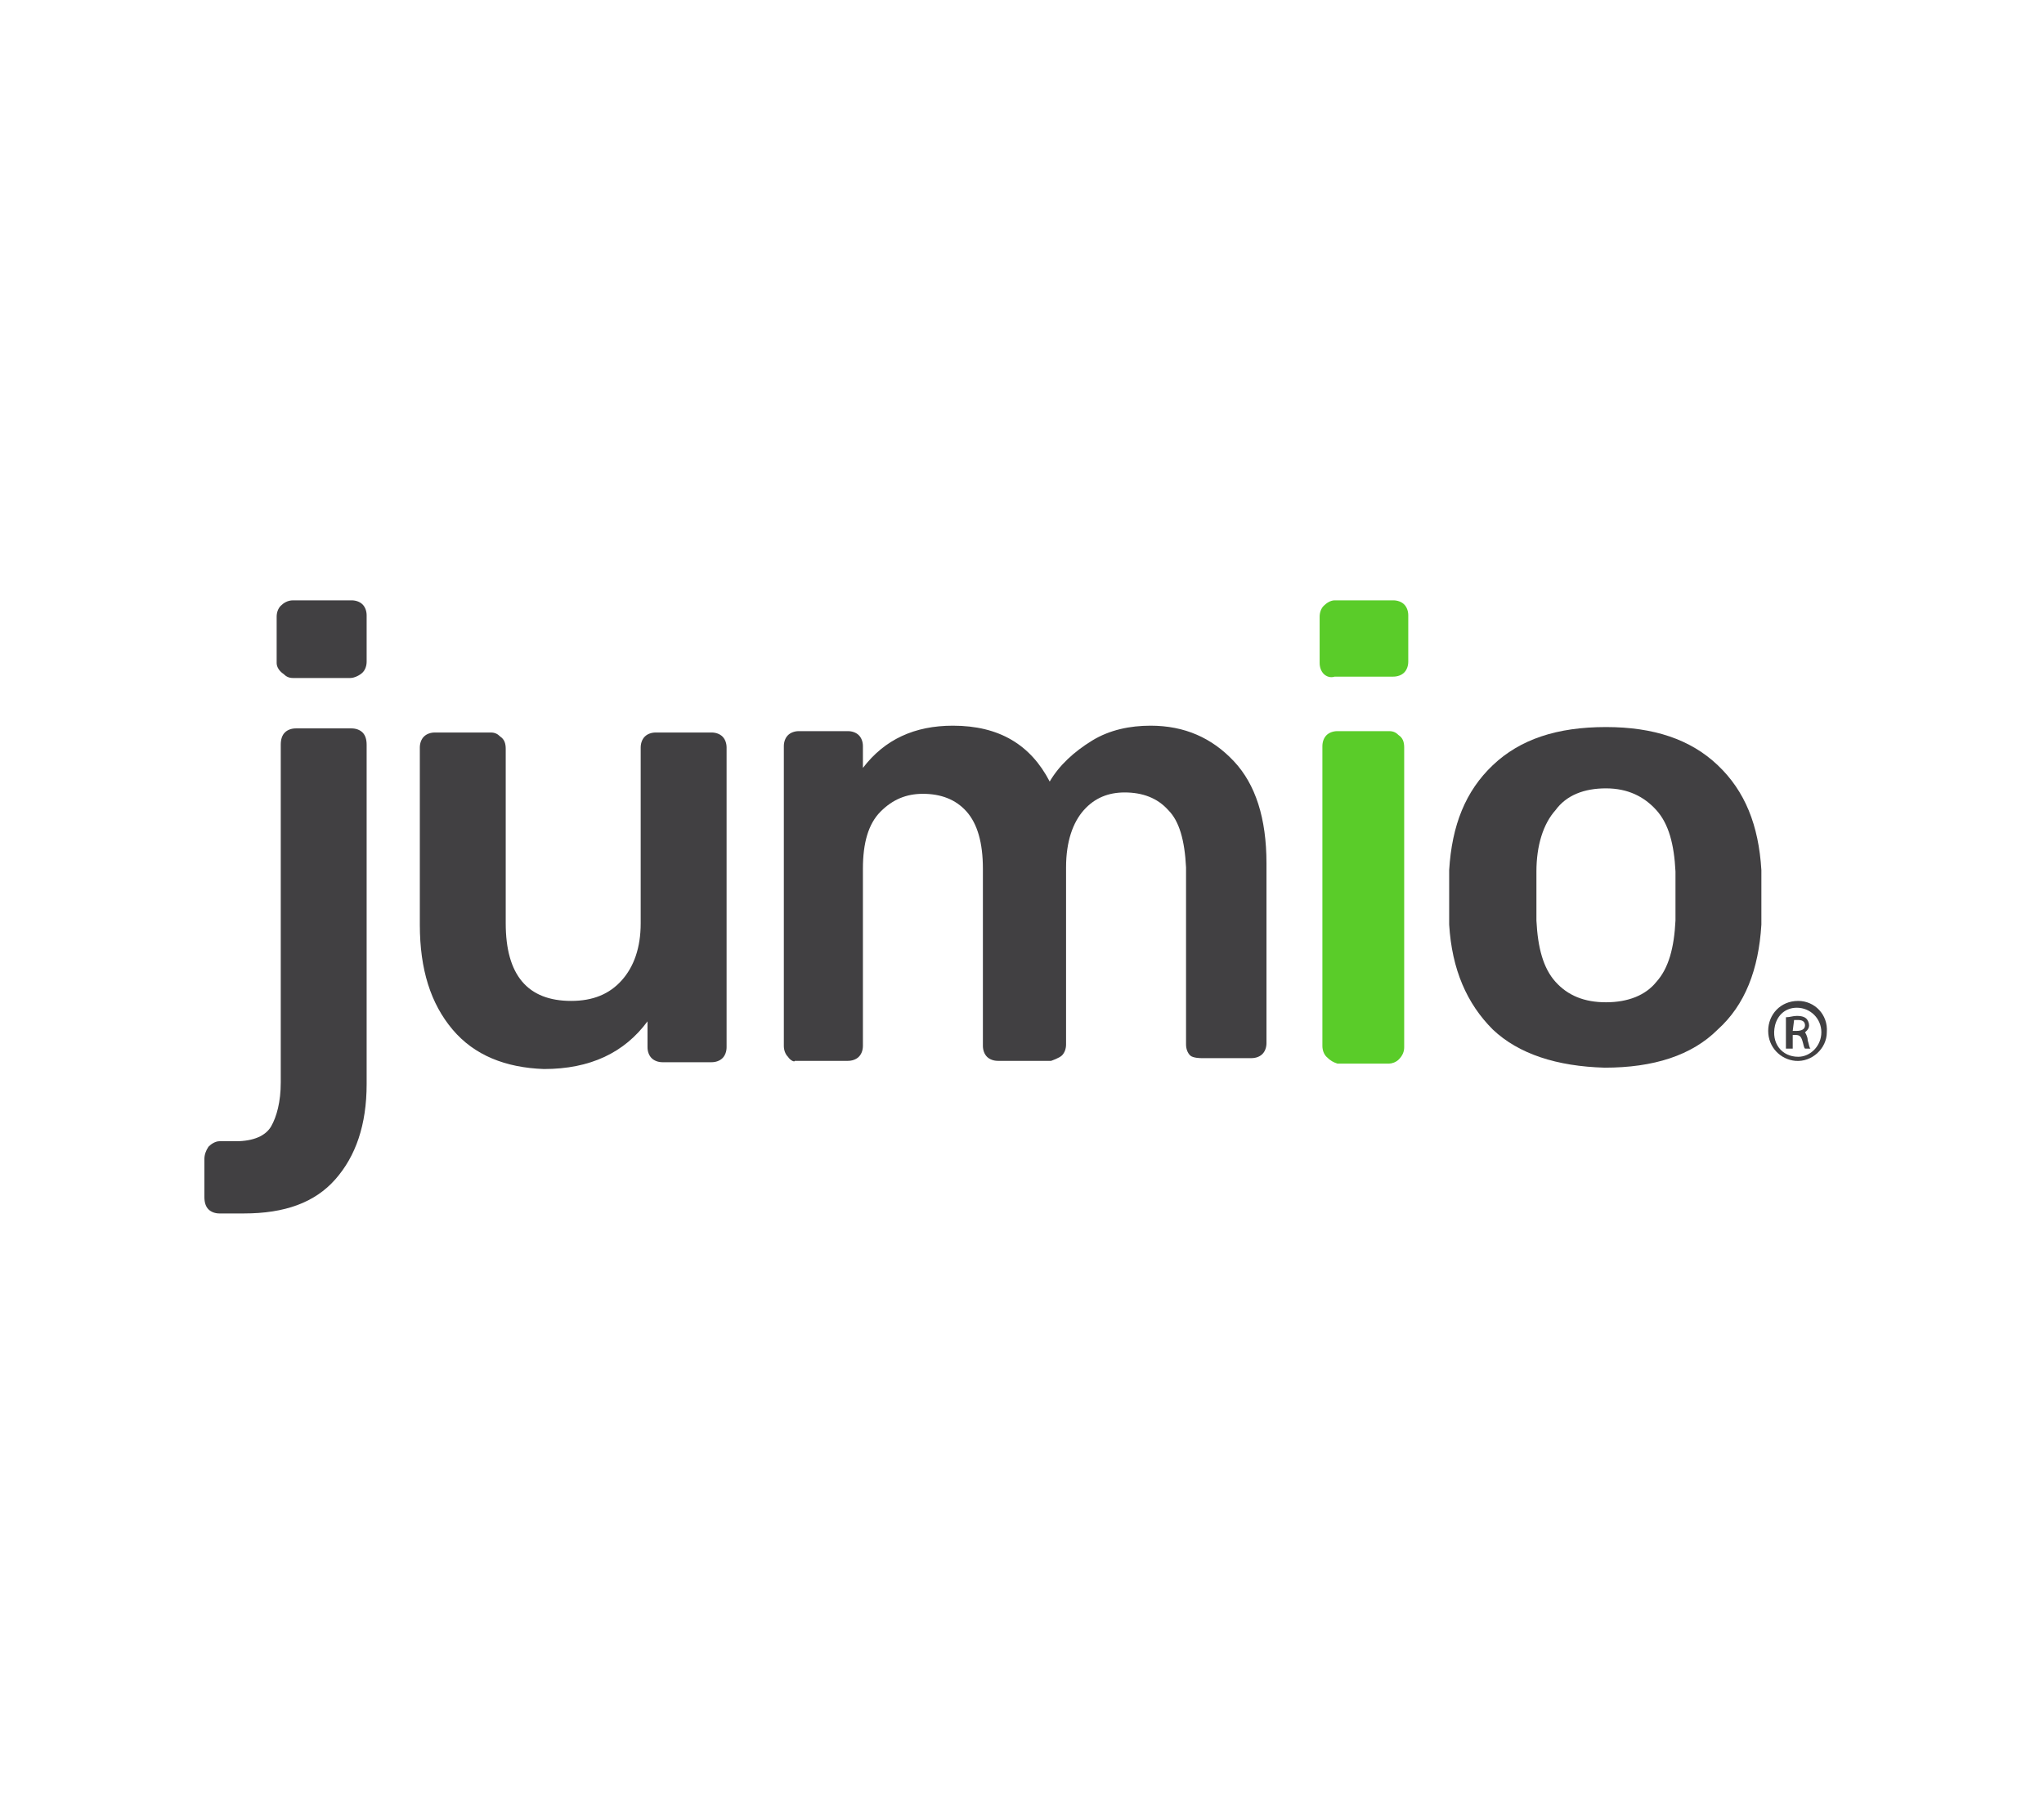 <svg width="160" height="142" viewBox="0 0 160 142" fill="none" xmlns="http://www.w3.org/2000/svg">
<g clip-path="url(#clip0_2660_595)">
<path d="M16.32 94.68C16.107 94.466 16 94.146 16 93.72V90.733C16 90.413 16.107 90.093 16.32 89.773C16.534 89.56 16.854 89.346 17.174 89.346H18.455C19.842 89.346 20.802 88.92 21.229 88.173C21.656 87.426 21.977 86.253 21.977 84.76V58.306C21.977 57.88 22.083 57.56 22.297 57.346C22.51 57.133 22.83 57.026 23.15 57.026H27.526C27.846 57.026 28.166 57.133 28.38 57.346C28.593 57.56 28.7 57.88 28.7 58.306V84.866C28.7 88.066 27.846 90.52 26.245 92.333C24.645 94.146 22.297 95 19.095 95H17.174C16.854 95 16.534 94.893 16.32 94.68Z" fill="#414042"/>
<path d="M35.425 80.6C33.717 78.573 32.863 75.907 32.863 72.387V58.52C32.863 58.2 32.97 57.88 33.183 57.667C33.397 57.453 33.717 57.347 34.037 57.347H38.413C38.733 57.347 38.947 57.453 39.16 57.667C39.48 57.88 39.587 58.2 39.587 58.627V72.28C39.587 76.333 41.294 78.36 44.709 78.36C46.417 78.36 47.698 77.827 48.658 76.76C49.619 75.693 50.152 74.2 50.152 72.28V58.52C50.152 58.2 50.259 57.88 50.472 57.667C50.686 57.453 51.006 57.347 51.326 57.347H55.702C56.022 57.347 56.342 57.453 56.556 57.667C56.769 57.88 56.876 58.2 56.876 58.52V81.987C56.876 82.307 56.769 82.627 56.556 82.84C56.342 83.053 56.022 83.16 55.702 83.16H51.86C51.54 83.16 51.22 83.053 51.006 82.84C50.793 82.627 50.686 82.307 50.686 81.987V79.96C48.872 82.413 46.204 83.693 42.575 83.693C39.587 83.587 37.132 82.627 35.425 80.6Z" fill="#414042"/>
<path d="M61.678 82.734C61.464 82.52 61.357 82.2 61.357 81.88V58.413C61.357 58.093 61.464 57.773 61.678 57.56C61.891 57.347 62.211 57.24 62.531 57.24H66.373C66.694 57.24 67.014 57.347 67.227 57.56C67.441 57.773 67.547 58.093 67.547 58.413V60.12C69.255 57.88 71.603 56.813 74.591 56.813C78.22 56.813 80.674 58.307 82.168 61.187C82.915 59.907 84.089 58.84 85.477 57.987C86.864 57.133 88.465 56.813 90.066 56.813C92.734 56.813 94.868 57.773 96.576 59.587C98.284 61.4 99.137 64.067 99.137 67.587V81.667C99.137 81.987 99.031 82.307 98.817 82.52C98.604 82.734 98.284 82.84 97.963 82.84H94.015C94.015 82.84 93.374 82.84 93.161 82.627C92.947 82.413 92.841 82.094 92.841 81.773V67.907C92.734 65.773 92.307 64.28 91.453 63.427C90.599 62.467 89.425 62.04 88.038 62.04C86.757 62.04 85.69 62.467 84.836 63.427C83.983 64.387 83.449 65.88 83.449 67.907V81.773C83.449 82.094 83.342 82.413 83.129 82.627C82.915 82.84 82.275 83.053 82.275 83.053H78.113C77.793 83.053 77.472 82.947 77.259 82.734C77.046 82.52 76.939 82.2 76.939 81.88V68.013C76.939 65.987 76.512 64.493 75.658 63.533C74.805 62.574 73.63 62.147 72.243 62.147C70.963 62.147 69.895 62.574 68.935 63.533C67.974 64.493 67.547 65.987 67.547 68.013V81.88C67.547 82.2 67.441 82.52 67.227 82.734C67.014 82.947 66.694 83.053 66.373 83.053H62.211C62.211 83.16 61.891 83.053 61.678 82.734Z" fill="#414042"/>
<path d="M103.834 82.734C103.62 82.52 103.514 82.2 103.514 81.88V58.414C103.514 58.094 103.62 57.774 103.834 57.56C104.047 57.347 104.367 57.24 104.688 57.24H108.743C109.063 57.24 109.277 57.347 109.49 57.56C109.81 57.774 109.917 58.094 109.917 58.52V81.987C109.917 82.307 109.81 82.627 109.49 82.947C109.277 83.16 108.957 83.267 108.743 83.267H104.688C104.367 83.16 104.154 83.054 103.834 82.734Z" fill="#5ACC29"/>
<path d="M116.853 80.6C114.825 78.573 113.651 75.907 113.438 72.387V70.253V68.12C113.651 64.6 114.718 61.933 116.853 59.907C118.987 57.88 121.869 56.92 125.711 56.92C129.446 56.92 132.327 57.88 134.462 59.907C136.596 61.933 137.664 64.6 137.877 68.12C137.877 68.547 137.877 69.293 137.877 70.253C137.877 71.32 137.877 72.067 137.877 72.387C137.664 75.907 136.596 78.68 134.462 80.6C132.434 82.627 129.446 83.587 125.604 83.587C121.869 83.48 118.88 82.52 116.853 80.6ZM129.659 76.867C130.62 75.8 131.047 74.2 131.153 72.067C131.153 71.747 131.153 71.107 131.153 70.147C131.153 69.187 131.153 68.547 131.153 68.227C131.047 66.093 130.62 64.493 129.659 63.427C128.699 62.36 127.418 61.72 125.711 61.72C124.003 61.72 122.616 62.253 121.762 63.427C120.801 64.493 120.268 66.2 120.268 68.227V70.147V72.067C120.374 74.2 120.801 75.8 121.762 76.867C122.722 77.933 124.003 78.467 125.711 78.467C127.418 78.467 128.806 77.933 129.659 76.867Z" fill="#414042"/>
<path d="M103.619 52.76C103.406 52.547 103.299 52.227 103.299 51.907V48.28C103.299 47.96 103.406 47.64 103.619 47.427C103.832 47.213 104.153 47 104.473 47H109.062C109.382 47 109.702 47.107 109.916 47.32C110.129 47.533 110.236 47.853 110.236 48.173V51.8C110.236 52.12 110.129 52.44 109.916 52.653C109.702 52.867 109.382 52.973 109.062 52.973H104.473C104.153 53.08 103.832 52.973 103.619 52.76Z" fill="#5ACC29"/>
<path d="M22.937 53.08C22.617 53.08 22.403 52.973 22.19 52.76C21.87 52.547 21.656 52.227 21.656 51.907V48.28C21.656 47.96 21.763 47.64 21.976 47.427C22.19 47.213 22.51 47 22.937 47H27.526C27.846 47 28.166 47.107 28.38 47.32C28.593 47.533 28.7 47.853 28.7 48.173V51.8C28.7 52.12 28.593 52.44 28.38 52.653C28.166 52.867 27.739 53.08 27.419 53.08H22.937Z" fill="#414042"/>
<path d="M140.758 78.36C142.039 78.36 143.106 79.427 142.999 80.814C142.999 82.094 141.825 83.16 140.545 83.054C139.371 82.947 138.41 81.987 138.41 80.707C138.41 79.427 139.371 78.36 140.758 78.36ZM140.651 78.894C139.798 78.894 139.157 79.427 138.944 80.28C138.624 81.667 139.477 82.734 140.758 82.734C141.719 82.734 142.572 81.88 142.572 80.814C142.572 79.747 141.719 78.894 140.651 78.894ZM140.331 82.094H139.798V79.64C140.118 79.64 140.331 79.534 140.651 79.534C141.078 79.534 141.292 79.64 141.398 79.747C141.505 79.854 141.612 80.067 141.612 80.28C141.612 80.6 141.292 80.814 141.292 80.814C141.292 80.814 141.505 81.134 141.505 81.454C141.612 81.774 141.612 81.987 141.719 82.094H141.292C141.185 81.987 141.185 81.774 141.078 81.454C140.972 81.134 140.865 81.027 140.545 81.027H140.331V82.094ZM140.331 80.707H140.651C140.972 80.707 141.292 80.6 141.292 80.28C141.292 80.067 141.185 79.854 140.758 79.854C140.545 79.854 140.438 79.854 140.438 79.854L140.331 80.707Z" fill="#414042"/>
</g>
<defs>
<clipPath id="clip0_2660_595">
<rect width="127" height="48" fill="white" transform="translate(16 47)"/>
</clipPath>
</defs>
</svg>
